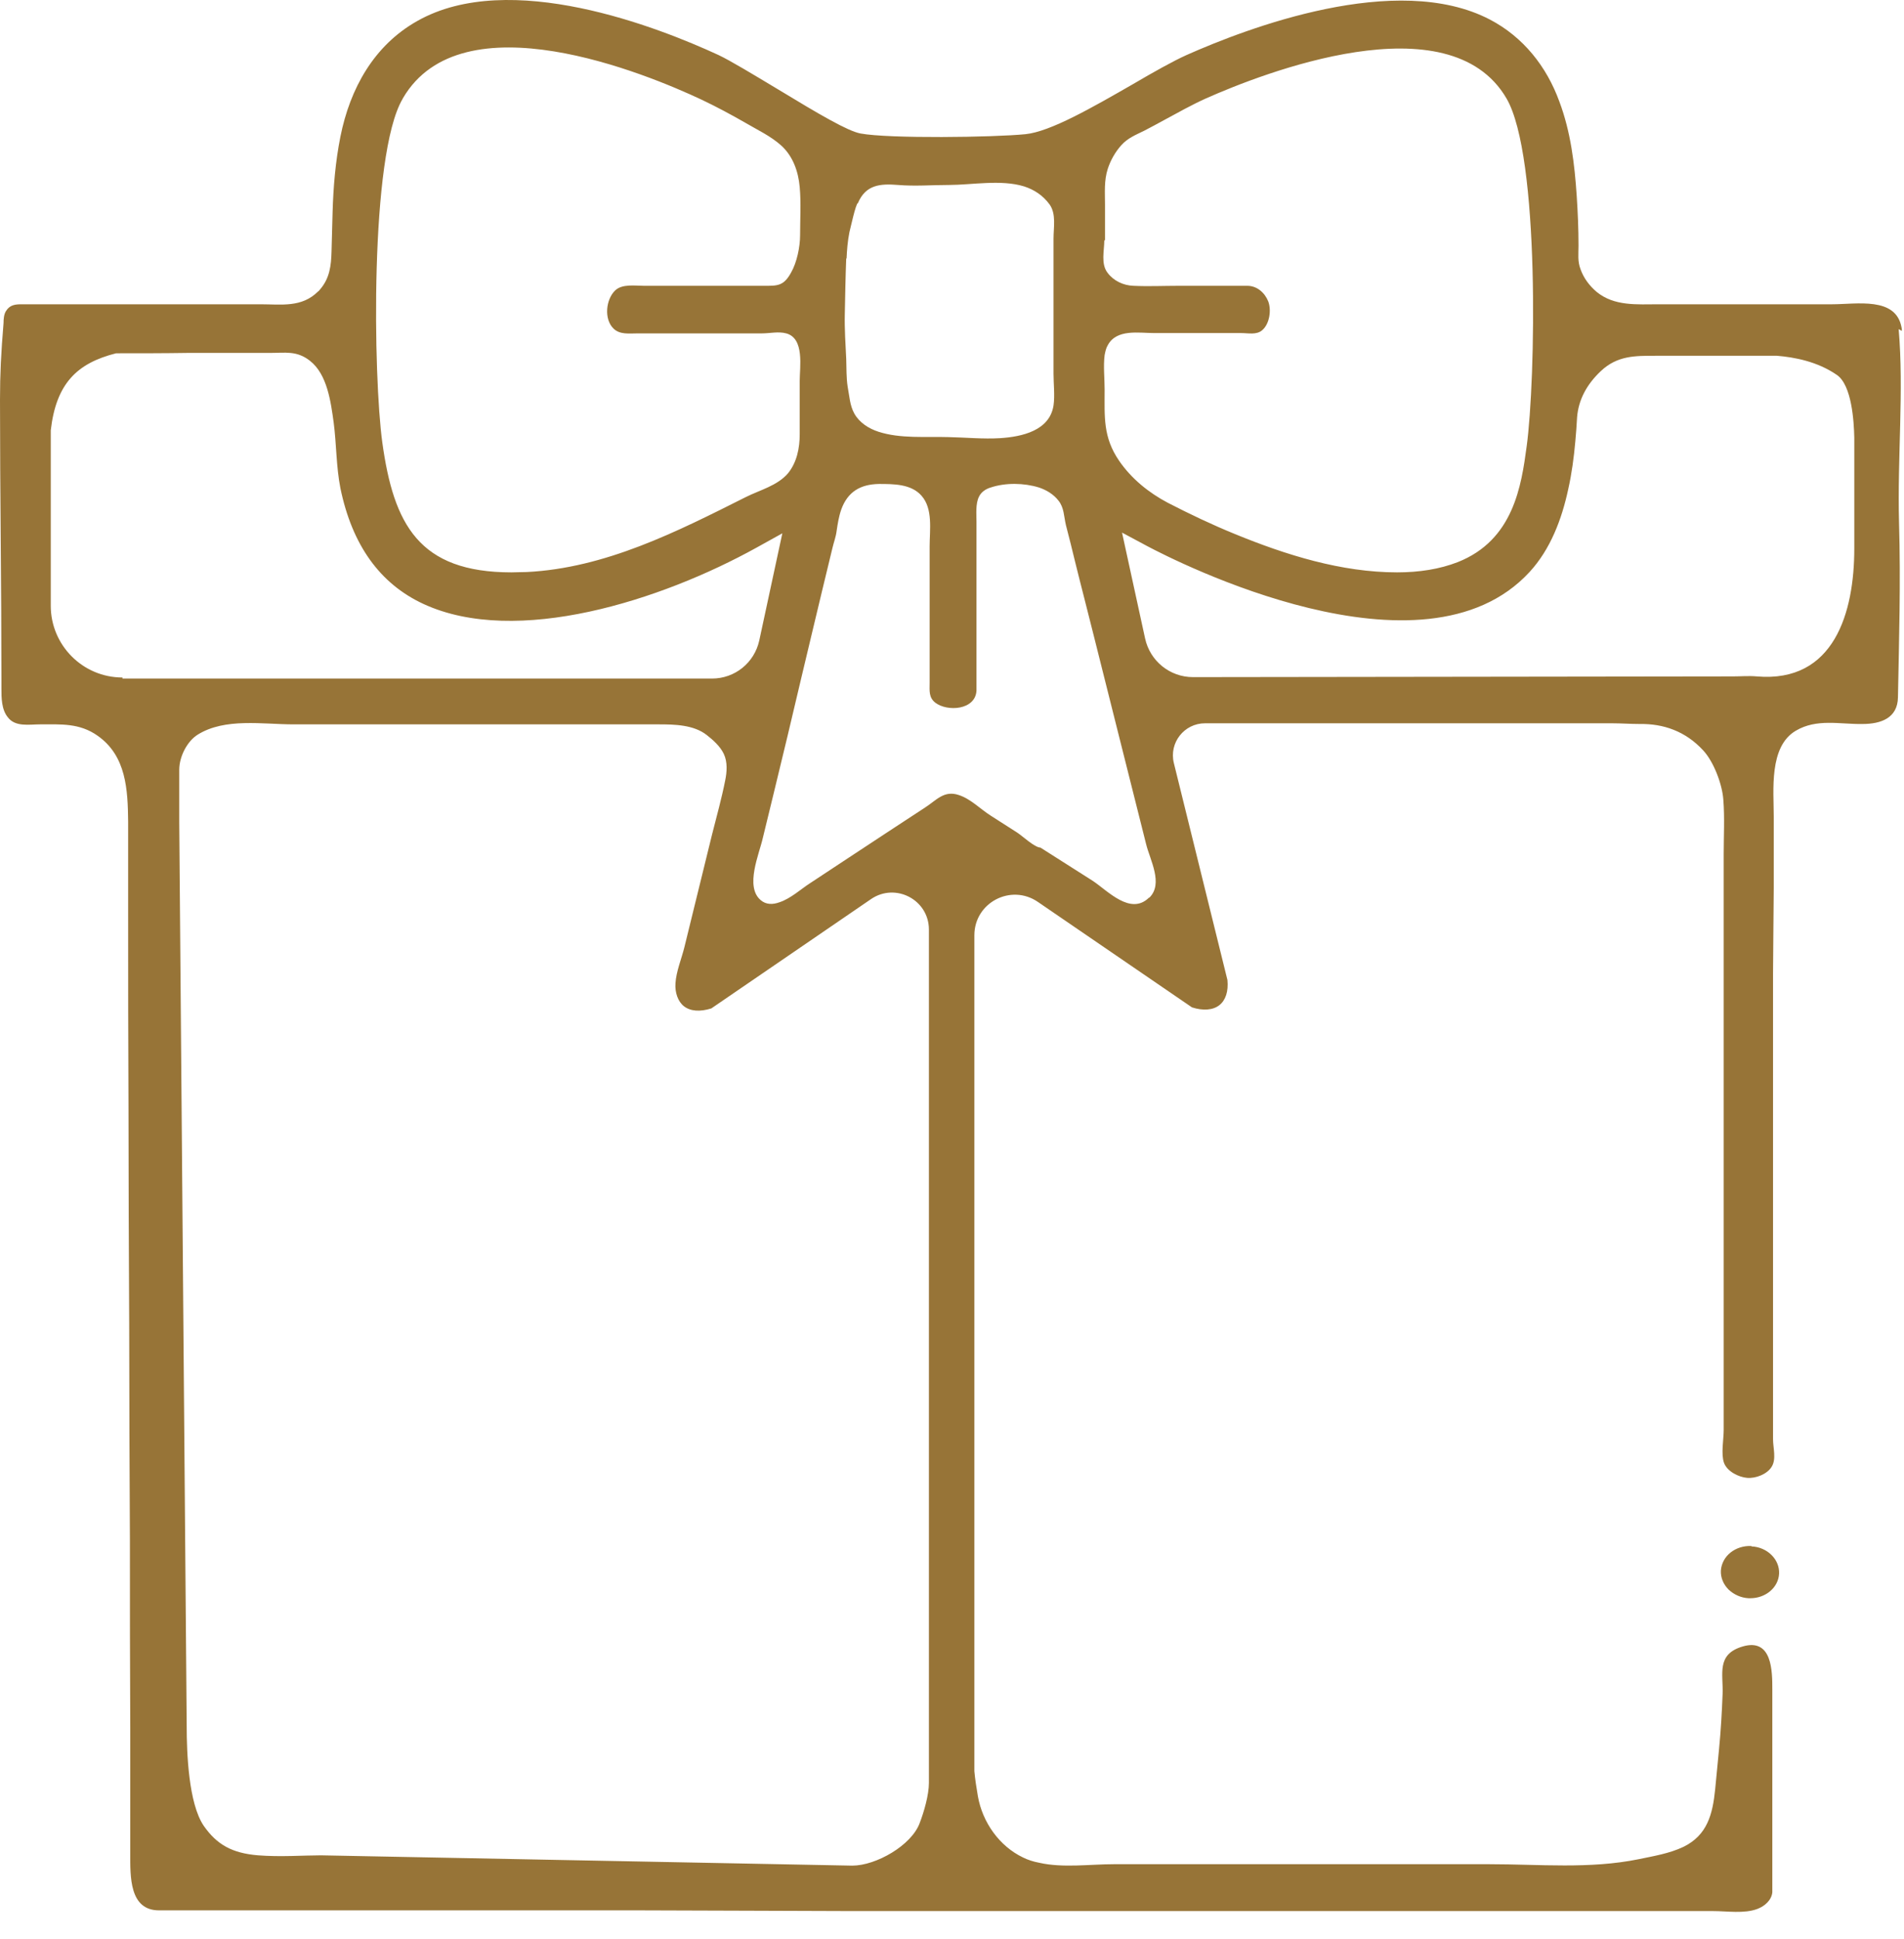 <svg width="56" height="57" viewBox="0 0 56 57" fill="none" xmlns="http://www.w3.org/2000/svg">
<g clip-path="url(#clip0_3885_681)">
<path d="M55.937 9.729C55.937 9.729 55.937 9.656 55.927 9.625C55.76 8.716 54.611 8.946 53.881 8.946H48.786C48.149 8.946 47.481 9.009 46.959 8.581C46.75 8.403 46.583 8.184 46.489 7.923C46.395 7.683 46.427 7.474 46.427 7.223C46.427 6.733 46.406 6.242 46.374 5.762C46.312 4.822 46.197 3.872 45.863 2.985C45.487 1.951 44.798 1.085 43.817 0.573C41.071 -0.857 36.665 0.834 34.901 1.617C34.504 1.795 33.93 2.118 33.324 2.473C32.124 3.162 30.892 3.872 30.161 3.945C29.232 4.039 26.142 4.081 25.306 3.924C24.931 3.851 24.127 3.382 22.853 2.609C22.174 2.202 21.485 1.784 21.131 1.617C19.366 0.803 14.992 -0.92 12.277 0.615C10.993 1.335 10.294 2.609 10.012 4.018C9.866 4.749 9.803 5.501 9.782 6.242C9.772 6.628 9.761 7.004 9.751 7.391C9.74 7.808 9.699 8.184 9.406 8.518C9.386 8.539 9.375 8.56 9.354 8.57C8.874 9.05 8.268 8.946 7.663 8.946H3.623C2.673 8.946 1.597 8.946 0.647 8.946C0.459 8.946 0.292 8.957 0.177 9.144C0.115 9.238 0.104 9.385 0.104 9.499C0.031 10.387 0 10.992 0 11.754C0 14.5 0.042 17.235 0.042 19.981C0.042 20.065 0.042 20.148 0.042 20.232C0.042 20.514 0.042 20.858 0.23 21.088C0.449 21.38 0.856 21.297 1.18 21.297C1.796 21.297 2.339 21.255 2.871 21.631C3.717 22.226 3.758 23.218 3.769 24.157C3.769 25.055 3.769 25.953 3.769 26.84C3.769 28.73 3.769 30.609 3.779 32.499C3.779 34.649 3.79 36.789 3.8 38.94C3.8 41.07 3.811 43.2 3.821 45.319C3.821 47.146 3.821 48.962 3.831 50.789C3.831 52.021 3.831 53.264 3.831 54.496C3.831 55.164 3.8 56.166 4.677 56.166C4.969 56.166 5.262 56.166 5.544 56.166C6.577 56.166 7.611 56.166 8.644 56.166C10.168 56.166 11.693 56.166 13.207 56.166H18.813C20.88 56.176 22.957 56.176 25.025 56.187C27.154 56.187 29.295 56.187 31.424 56.187C33.481 56.187 35.527 56.187 37.584 56.187C39.421 56.187 41.248 56.187 43.086 56.187C44.558 56.187 46.03 56.187 47.491 56.187C48.452 56.187 49.423 56.187 50.383 56.187C50.791 56.187 51.302 56.27 51.688 56.124C51.907 56.041 52.106 55.863 52.127 55.634C52.127 55.592 52.127 55.55 52.127 55.508C52.127 55.373 52.127 55.247 52.127 55.112V53.838C52.127 53.222 52.127 52.606 52.127 51.99C52.127 51.218 52.127 50.445 52.127 49.672C52.127 49.14 52.127 48.148 51.25 48.409C50.477 48.639 50.686 49.213 50.665 49.798C50.644 50.34 50.613 50.883 50.561 51.416L50.446 52.606C50.373 53.337 50.216 53.953 49.517 54.297C49.099 54.496 48.64 54.569 48.191 54.663C46.75 54.955 45.278 54.809 43.817 54.809H32.75C32.061 54.809 31.257 54.924 30.568 54.767C30.401 54.736 30.234 54.684 30.088 54.611C29.389 54.276 28.898 53.577 28.762 52.815C28.72 52.564 28.679 52.314 28.658 52.074V27.498C28.658 26.537 29.733 25.974 30.526 26.517L35.057 29.617C35.381 29.722 35.673 29.701 35.861 29.555C36.049 29.408 36.133 29.147 36.101 28.813L34.525 22.434C34.379 21.839 34.828 21.265 35.444 21.265H47.408C47.679 21.265 47.961 21.286 48.233 21.286C48.922 21.276 49.569 21.495 50.091 22.059C50.404 22.393 50.655 23.061 50.686 23.51C50.728 24.042 50.697 24.585 50.697 25.107V42.041C50.697 42.323 50.613 42.751 50.707 43.012C50.801 43.262 51.135 43.429 51.386 43.45C51.636 43.471 51.97 43.346 52.106 43.127C52.252 42.897 52.148 42.573 52.148 42.312C52.148 41.842 52.148 41.373 52.148 40.903C52.148 39.838 52.148 38.763 52.148 37.698C52.148 36.633 52.148 35.578 52.148 34.514C52.148 33.49 52.148 32.478 52.148 31.455V28.615C52.158 27.78 52.158 26.945 52.169 26.099C52.169 25.399 52.169 24.71 52.169 24.011C52.169 23.238 52.022 21.954 52.816 21.485C53.432 21.119 54.11 21.297 54.779 21.286C55.311 21.286 55.812 21.119 55.822 20.503C55.854 18.78 55.906 17.152 55.854 15.367C55.802 13.456 56 11.483 55.843 9.677L55.937 9.729ZM32.5 7.067V6.023C32.5 5.657 32.468 5.313 32.583 4.958C32.667 4.707 32.802 4.467 32.98 4.269C33.178 4.05 33.408 3.966 33.658 3.841C33.857 3.737 34.055 3.632 34.243 3.528C34.65 3.308 35.057 3.079 35.475 2.891C37.124 2.16 42.616 -0.001 44.307 2.891C45.299 4.582 45.163 11.211 44.902 13.122C44.746 14.281 44.516 15.878 42.877 16.526C42.344 16.734 41.739 16.828 41.092 16.828C39.453 16.828 37.824 16.317 36.321 15.701C35.653 15.429 34.995 15.116 34.347 14.782C33.794 14.49 33.283 14.082 32.917 13.55C32.437 12.851 32.489 12.255 32.489 11.452C32.489 11.128 32.447 10.763 32.489 10.439C32.51 10.335 32.531 10.23 32.583 10.147C32.844 9.666 33.491 9.792 33.94 9.792H35.736C35.987 9.792 36.248 9.792 36.498 9.792C36.707 9.792 36.958 9.854 37.124 9.708C37.344 9.52 37.396 9.113 37.302 8.863C37.198 8.602 36.968 8.403 36.686 8.403C36.519 8.403 36.362 8.403 36.195 8.403C35.684 8.403 35.172 8.403 34.661 8.403C34.222 8.403 33.773 8.424 33.335 8.403C33.042 8.393 32.75 8.257 32.573 8.017C32.374 7.756 32.479 7.37 32.479 7.067H32.5ZM24.899 7.61C24.91 7.349 24.931 7.088 24.983 6.827C25.004 6.754 25.171 5.971 25.233 5.971C25.463 5.428 25.891 5.396 26.413 5.438C26.914 5.48 27.415 5.438 27.916 5.438C28.574 5.438 29.441 5.271 30.119 5.48C30.412 5.574 30.673 5.741 30.871 6.012C31.069 6.294 30.986 6.681 30.986 7.015V10.992C30.986 11.285 31.028 11.629 30.986 11.921C30.871 12.663 30.057 12.84 29.42 12.882C28.919 12.913 28.397 12.861 27.896 12.851C27.217 12.83 26.486 12.903 25.839 12.694C25.547 12.6 25.275 12.423 25.129 12.162C24.993 11.921 24.983 11.64 24.931 11.368C24.889 11.097 24.899 10.836 24.889 10.554C24.868 10.126 24.837 9.666 24.847 9.238C24.858 8.685 24.868 8.132 24.889 7.589L24.899 7.61ZM11.849 2.891C13.582 -0.085 19.022 2.171 20.64 2.933C21.078 3.141 21.506 3.371 21.924 3.611C22.279 3.82 22.665 3.998 22.978 4.279C23.323 4.593 23.48 5.042 23.521 5.501C23.563 5.971 23.532 6.451 23.532 6.921C23.532 7.255 23.438 7.714 23.271 8.006C23.052 8.414 22.863 8.403 22.477 8.403H18.938C18.677 8.403 18.301 8.341 18.093 8.539C17.821 8.8 17.758 9.374 18.04 9.656C18.228 9.844 18.5 9.802 18.75 9.802C19.095 9.802 19.45 9.802 19.794 9.802C20.41 9.802 21.026 9.802 21.642 9.802C21.893 9.802 22.154 9.802 22.404 9.802C22.644 9.802 22.895 9.739 23.125 9.802C23.667 9.948 23.521 10.794 23.521 11.191V12.767C23.521 13.174 23.438 13.592 23.177 13.915C22.863 14.281 22.352 14.406 21.934 14.615C19.899 15.638 17.8 16.703 15.493 16.818C15.336 16.818 15.19 16.828 15.044 16.828C12.319 16.828 11.578 15.419 11.244 13.007C10.983 11.118 10.868 4.572 11.839 2.912L11.849 2.891ZM3.602 19.919C2.433 19.919 1.493 18.968 1.493 17.81V12.652C1.65 11.285 2.255 10.679 3.414 10.387C4.113 10.387 4.823 10.387 5.523 10.376C6.087 10.376 6.65 10.376 7.214 10.376C7.454 10.376 7.705 10.376 7.945 10.376C8.383 10.376 8.728 10.303 9.114 10.606C9.626 11.003 9.73 11.817 9.814 12.423C9.897 13.059 9.887 13.717 10.012 14.354C10.357 16.024 11.171 17.162 12.455 17.757C15.19 19.021 19.45 17.653 22.258 16.097L23.01 15.68L22.331 18.833C22.185 19.49 21.611 19.95 20.943 19.95H3.602V19.919ZM27.321 52.418C27.321 52.773 27.175 53.274 27.05 53.598C26.81 54.255 25.766 54.851 25.066 54.851L9.438 54.548C8.937 54.548 8.248 54.6 7.59 54.548C6.828 54.485 6.379 54.235 5.993 53.681C5.544 53.024 5.491 51.531 5.491 50.748L5.272 24.168C5.272 23.656 5.272 23.144 5.272 22.633C5.272 22.236 5.512 21.787 5.815 21.599C6.619 21.098 7.726 21.297 8.634 21.297H18.207C18.594 21.297 18.98 21.297 19.366 21.297C19.836 21.297 20.4 21.307 20.786 21.61C20.974 21.756 21.183 21.944 21.287 22.163C21.402 22.403 21.381 22.695 21.329 22.946C21.224 23.479 21.078 24 20.943 24.533C20.671 25.64 20.4 26.746 20.128 27.853C20.045 28.187 19.888 28.563 19.867 28.907C19.846 29.179 19.94 29.45 20.118 29.586C20.306 29.732 20.588 29.753 20.922 29.648L25.62 26.433C26.34 25.942 27.321 26.454 27.321 27.331V52.408V52.418ZM33.794 26.391C33.251 26.924 32.583 26.193 32.145 25.901C31.633 25.577 31.111 25.243 30.6 24.919C30.433 24.919 30.067 24.575 29.921 24.481C29.66 24.314 29.399 24.147 29.138 23.98C28.825 23.781 28.553 23.489 28.198 23.374C27.76 23.228 27.541 23.531 27.196 23.75C26.81 24 26.434 24.251 26.048 24.502C25.306 24.992 24.555 25.483 23.814 25.974C23.584 26.12 23.25 26.423 22.926 26.527C22.728 26.6 22.529 26.6 22.373 26.464C21.903 26.068 22.331 25.107 22.436 24.637L22.759 23.311C23.031 22.194 23.302 21.067 23.563 19.95C23.761 19.104 23.97 18.259 24.169 17.413C24.273 16.985 24.377 16.546 24.482 16.118C24.523 15.941 24.586 15.784 24.607 15.607C24.638 15.398 24.67 15.189 24.743 14.98C24.931 14.458 25.306 14.239 25.849 14.229C26.288 14.229 26.799 14.229 27.102 14.573C27.447 14.96 27.342 15.586 27.342 16.066C27.342 16.619 27.342 17.173 27.342 17.726C27.342 18.248 27.342 18.77 27.342 19.292C27.342 19.553 27.342 19.814 27.342 20.075C27.342 20.305 27.311 20.503 27.509 20.66C27.864 20.931 28.689 20.879 28.72 20.305C28.72 20.242 28.72 20.19 28.72 20.127V16.254C28.72 15.951 28.72 15.649 28.72 15.346C28.72 15.116 28.689 14.813 28.793 14.604C28.856 14.469 28.992 14.375 29.138 14.333C29.576 14.187 30.119 14.197 30.558 14.333C30.777 14.406 30.986 14.531 31.132 14.719C31.299 14.928 31.289 15.179 31.351 15.44C31.445 15.805 31.539 16.171 31.623 16.526C31.8 17.246 31.988 17.956 32.166 18.676C32.677 20.722 33.199 22.779 33.711 24.825C33.825 25.285 34.222 25.984 33.805 26.391H33.794ZM54.538 16.129C54.538 17.997 53.954 20.085 51.667 19.887C51.438 19.866 51.198 19.887 50.968 19.887L35.089 19.908C34.41 19.908 33.825 19.438 33.679 18.77L33.001 15.659L33.742 16.056C34.567 16.494 41.854 20.221 44.986 16.818C45.602 16.15 45.936 15.262 46.124 14.385C46.228 13.926 46.291 13.446 46.333 12.976C46.353 12.736 46.374 12.506 46.385 12.266C46.426 11.754 46.667 11.306 47.074 10.919C47.565 10.449 48.097 10.46 48.703 10.46H52.263C52.774 10.502 53.453 10.627 54.027 11.024C54.465 11.326 54.528 12.391 54.538 12.871C54.538 13.957 54.538 15.043 54.538 16.129Z" fill="#977437"/>
<path d="M51.512 45.454C51.042 45.433 50.645 45.746 50.614 46.175C50.604 46.383 50.687 46.582 50.844 46.738C51 46.884 51.209 46.978 51.428 46.989C51.449 46.989 51.46 46.989 51.481 46.989C51.93 46.989 52.305 46.676 52.326 46.268C52.347 45.851 51.982 45.485 51.512 45.465V45.454Z" fill="#977437"/>
</g>
<defs>
<clipPath id="clip0_3885_681">
<rect width="56" height="56.261" fill="white"/>
</clipPath>
</defs>
</svg>
